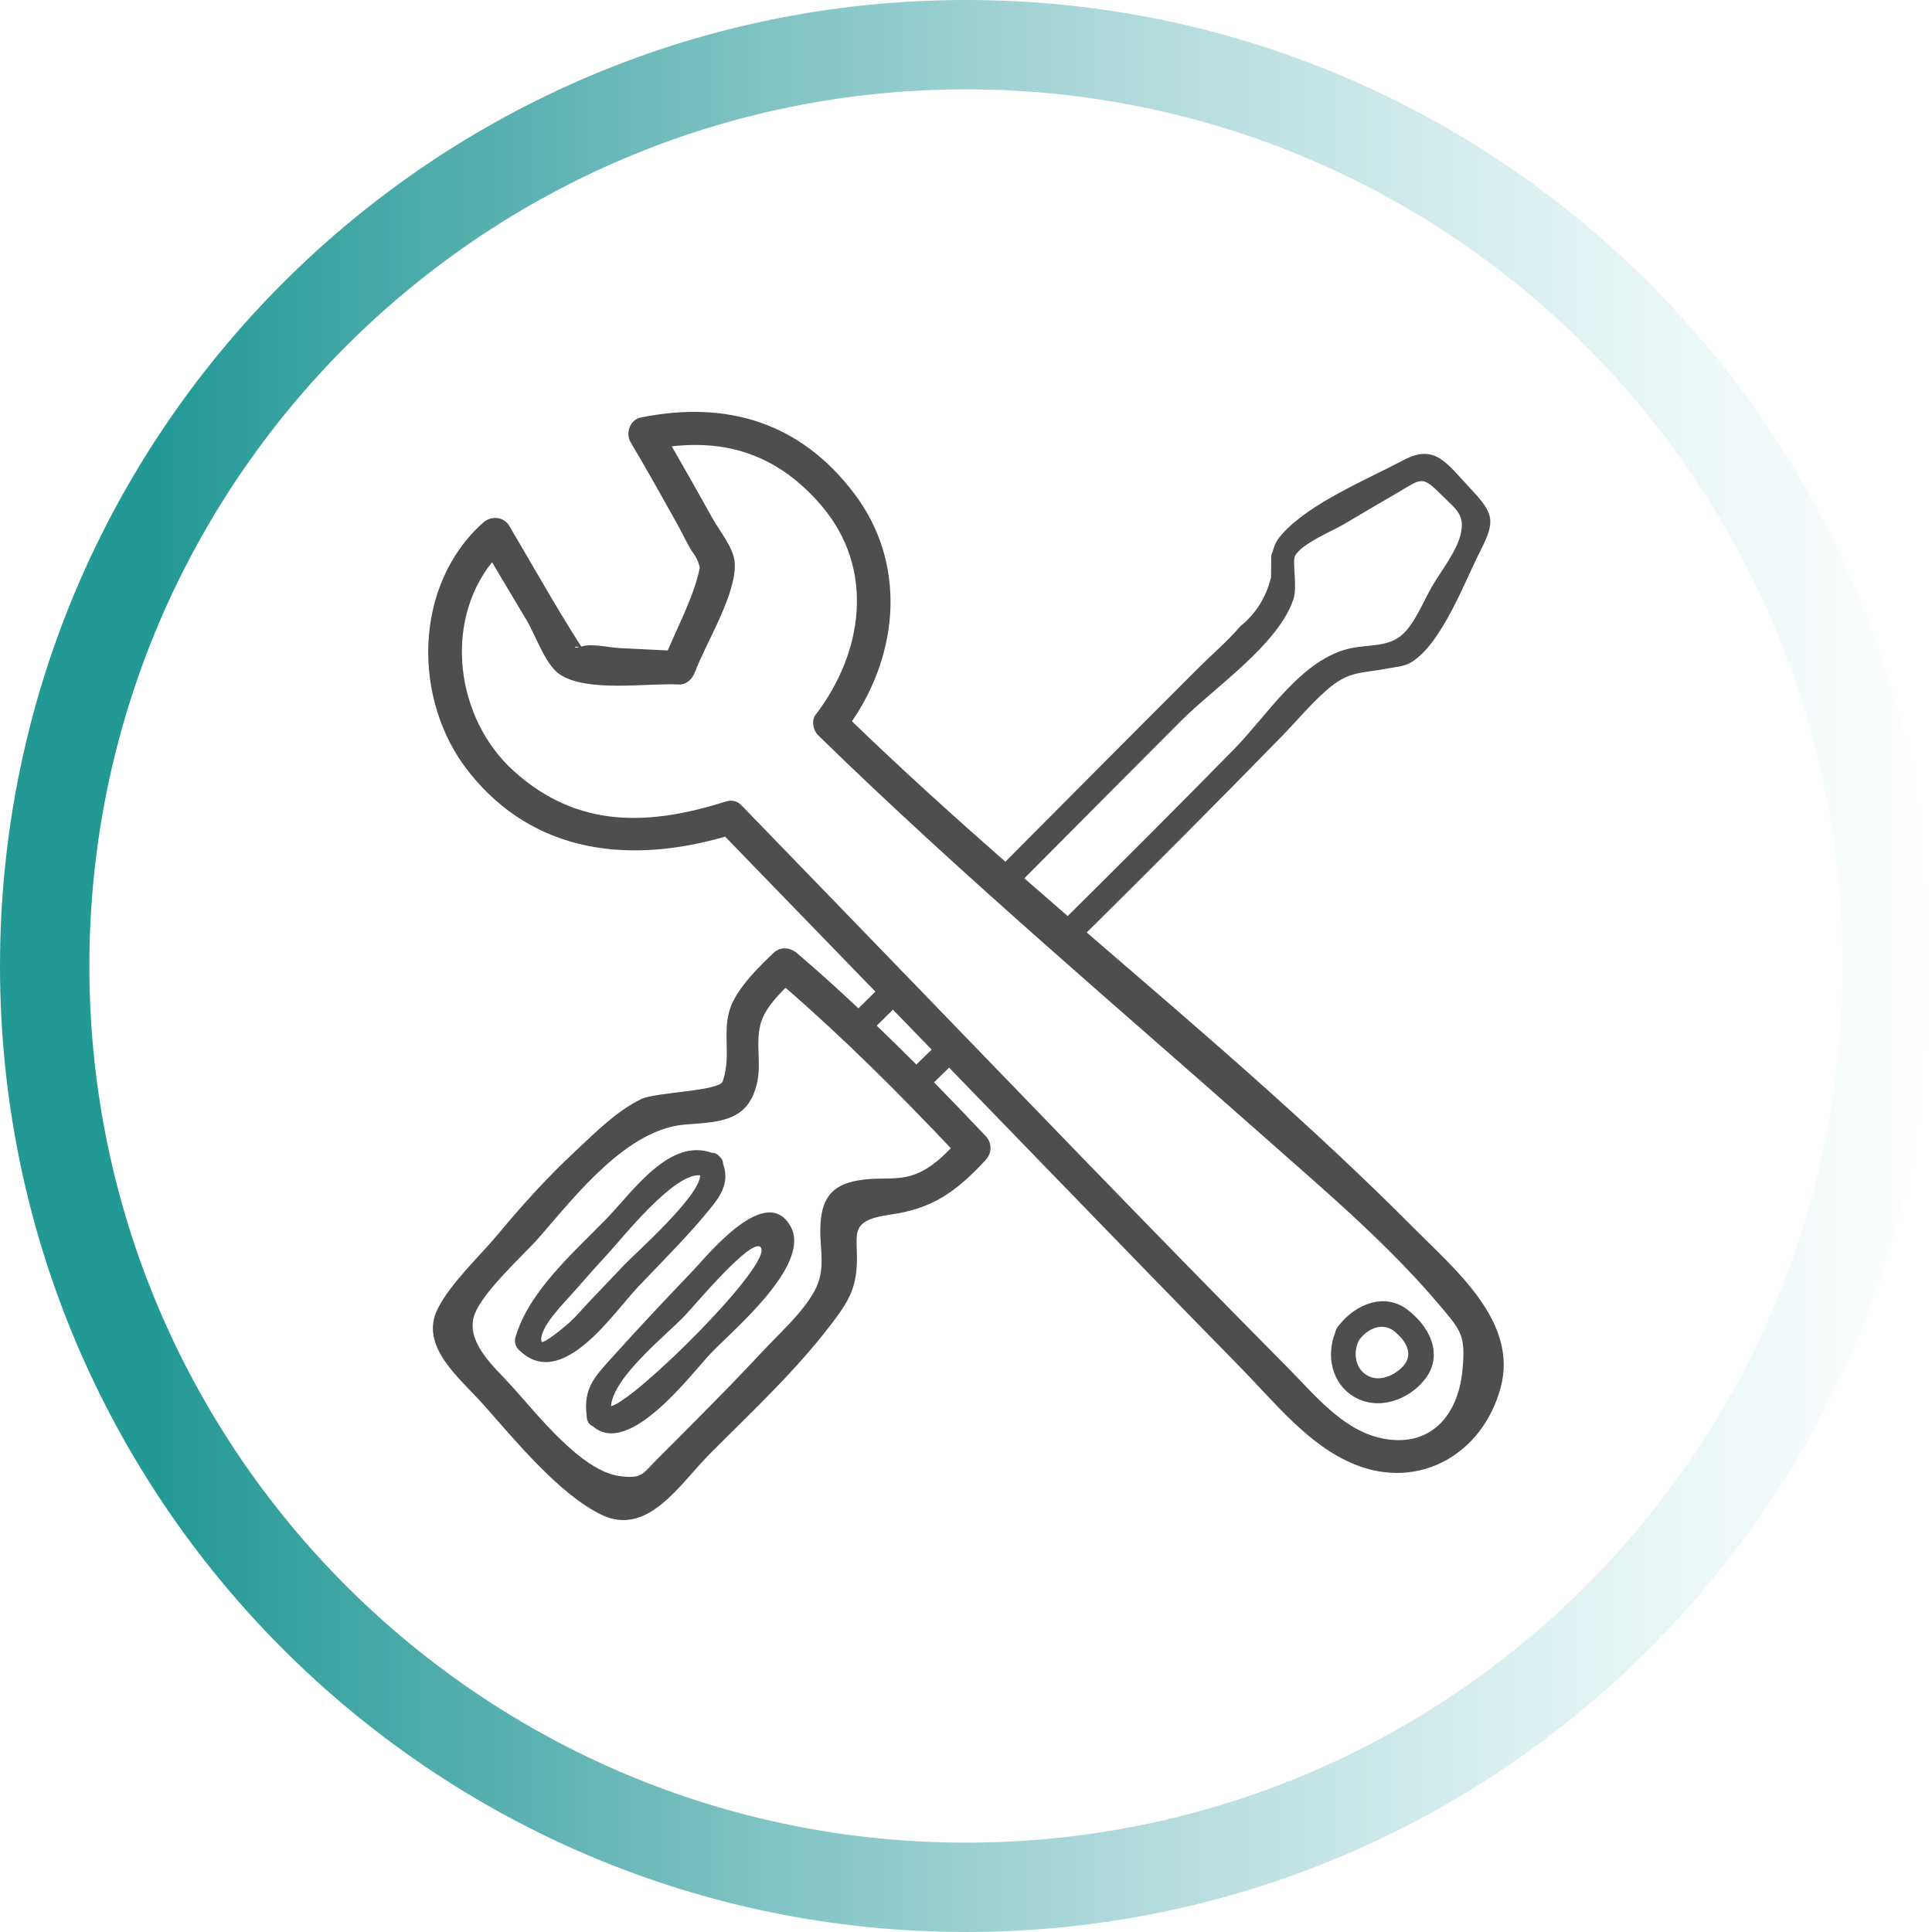 <!-- Generator: Adobe Illustrator 22.0.1, SVG Export Plug-In  -->
<svg version="1.1"
	 xmlns="http://www.w3.org/2000/svg" xmlns:xlink="http://www.w3.org/1999/xlink" xmlns:a="http://ns.adobe.com/AdobeSVGViewerExtensions/3.0/"
	 x="0px" y="0px" width="93.5px" height="93.5px" viewBox="0 0 93.5 93.5" style="enable-background:new 0 0 93.5 93.5;"
	 xml:space="preserve">
<style type="text/css">
	.st0{fill:url(#SVGID_1_);}
	.st1{fill:#4E4E4E;}
	.st2{fill:url(#SVGID_2_);}
</style>
<defs>
</defs>
<g>
	<linearGradient id="SVGID_1_" gradientUnits="userSpaceOnUse" x1="0" y1="46.75" x2="93.5" y2="46.75">
		<stop  offset="0.083" style="stop-color:#239996"/>
		<stop  offset="0.269" style="stop-color:#319E9C;stop-opacity:0.797"/>
		<stop  offset="0.552" style="stop-color:#4CABAC;stop-opacity:0.488"/>
		<stop  offset="0.897" style="stop-color:#6EC3CA;stop-opacity:0.113"/>
		<stop  offset="1" style="stop-color:#78CED6;stop-opacity:0"/>
	</linearGradient>
	<path class="st0" d="M46.75,0C20.931,0,0,20.931,0,46.75C0,72.569,20.931,93.5,46.75,93.5S93.5,72.569,93.5,46.75
		C93.5,20.931,72.569,0,46.75,0z M46.75,89.175c-23.431,0-42.425-18.994-42.425-42.425c0-23.431,18.994-42.425,42.425-42.425
		S89.175,23.319,89.175,46.75C89.175,70.181,70.181,89.175,46.75,89.175z"/>
	<g>
		<path class="st1" d="M30.875,62.284c1.219-1.286,2.509-2.554,3.614-3.94c0.517-0.649,0.778-1.254,0.508-2.013
			c-0.003-0.127-0.054-0.249-0.162-0.347c-0.105-0.137-0.247-0.196-0.392-0.195c-2.04-0.73-3.804,1.857-5.055,3.153
			c-1.6,1.657-3.788,3.525-4.444,5.783c-0.06,0.208,0.005,0.44,0.156,0.592C27.16,67.377,29.647,63.58,30.875,62.284z M27.57,63.992
			c-0.331,0.3-1.324,1.102-1.364,0.929c-0.152-0.652,1.15-1.926,1.584-2.424c0.537-0.616,1.079-1.227,1.635-1.827
			c0.625-0.675,3.209-3.945,4.46-3.787c-0.028,1.024-3.157,3.786-3.66,4.318c-0.575,0.608-1.153,1.213-1.731,1.819
			C28.19,63.341,27.898,63.696,27.57,63.992z"/>
		<path class="st1" d="M33.569,61.459c-1.284,1.347-2.564,2.696-3.808,4.08c-0.947,1.053-1.552,1.597-1.366,3.015
			c0,0.001,0,0.002,0,0.002c0.003,0.026,0.002,0.047,0.006,0.073c0.032,0.212,0.146,0.334,0.288,0.394
			c1.743,1.532,4.736-2.498,5.705-3.523c1.016-1.075,4.876-4.263,3.878-6.124C37.104,57.199,34.265,60.728,33.569,61.459z
			 M29.569,68.054c0.112-1.427,2.704-3.463,3.574-4.383c0.496-0.524,3.219-3.784,3.665-3.315
			C37.502,61.088,30.753,67.781,29.569,68.054z"/>
		<path class="st1" d="M68.432,59.442c-5.01-5.043-10.441-9.66-15.839-14.314c3.169-3.14,6.321-6.296,9.435-9.49
			c0.707-0.725,1.406-1.566,2.167-2.233c1.098-0.962,1.659-0.802,2.998-1.06c0.446-0.086,0.794-0.084,1.178-0.339
			c1.442-0.956,2.507-3.845,3.268-5.34c0.744-1.46,0.674-1.798-0.491-3.04c-1.168-1.244-1.709-2.164-3.237-1.353
			c-1.758,0.934-4.543,2.079-5.87,3.582c-0.369,0.417-0.328,0.53-0.517,1.015c-0.004,0.357-0.008,0.715-0.013,1.072
			c-0.238,0.973-0.733,1.761-1.486,2.366c-0.601,0.71-1.344,1.337-2.001,1.993c-3.131,3.126-6.247,6.266-9.369,9.402
			c-2.523-2.215-5.013-4.466-7.424-6.796c2.287-3.349,2.64-7.667,0.119-11.01c-2.63-3.489-6.227-4.527-10.349-3.69
			c-0.516,0.105-0.738,0.766-0.485,1.191c0.789,1.325,1.54,2.672,2.291,4.019c0.247,0.442,0.48,0.985,0.776,1.398
			c0.198,0.276,0.259,0.558,0.286,0.655c-0.267,1.317-1.009,2.734-1.554,4.009c-0.775-0.038-1.55-0.076-2.325-0.114
			c-0.489-0.024-1.327-0.229-1.797-0.088c-0.026,0.008-0.039,0.009-0.062,0.015c-1.221-1.901-2.33-3.89-3.479-5.834
			c-0.277-0.469-0.886-0.51-1.273-0.164c-3.383,3.024-3.448,8.589-0.686,12.069c3.184,4.013,7.869,4.438,12.4,3.126
			c2.421,2.503,4.849,4.999,7.271,7.5c-0.273,0.271-0.545,0.541-0.818,0.811c-0.973-0.91-1.959-1.808-2.977-2.672
			c-0.339-0.288-0.809-0.324-1.147,0c-0.693,0.665-1.495,1.452-1.938,2.324c-0.645,1.27-0.038,2.55-0.509,3.878
			c-0.157,0.481-3.221,0.521-3.927,0.854c-1.185,0.559-2.26,1.65-3.202,2.526c-1.342,1.248-2.57,2.606-3.74,4.015
			c-0.868,1.045-2.342,2.414-2.937,3.643c-0.877,1.81,1.091,3.33,2.229,4.612c1.514,1.705,3.67,4.346,5.715,5.33
			c2.236,1.076,3.803-1.506,5.202-2.912c2.105-2.117,4.391-4.23,6.162-6.645c0.535-0.73,0.868-1.31,0.965-2.233
			c0.179-1.709-0.583-2.428,1.669-2.743c2.009-0.281,3.176-1.106,4.595-2.644c0.304-0.329,0.311-0.816,0-1.147
			c-0.826-0.878-1.661-1.746-2.503-2.607c0.243-0.237,0.487-0.474,0.73-0.711c3.048,3.144,6.09,6.293,9.143,9.431
			c1.647,1.693,3.295,3.387,4.95,5.072c1.658,1.687,3.286,3.778,5.509,4.689c3.151,1.292,6.219-0.495,7.087-3.696
			C73.487,63.985,70.453,61.476,68.432,59.442z M57.166,34.878c1.63-1.632,4.711-3.685,5.438-5.904
			c0.186-0.569-0.071-1.797,0.069-2.069c0.305-0.596,1.863-1.231,2.39-1.548c0.856-0.514,1.721-1.015,2.583-1.519
			c1.149-0.672,1.162-0.841,2.093,0.09c0.737,0.737,1.175,0.97,0.947,1.939c-0.195,0.832-0.96,1.784-1.387,2.522
			c-0.402,0.695-0.837,1.803-1.448,2.336c-0.676,0.59-1.602,0.466-2.452,0.641c-2.383,0.489-4.037,3.221-5.677,4.892
			c-2.663,2.713-5.351,5.4-8.051,8.075c-0.702-0.607-1.399-1.218-2.098-1.828C52.103,39.962,54.631,37.417,57.166,34.878z
			 M28.031,31.318C27.681,31.393,27.816,31.241,28.031,31.318L28.031,31.318z M45.106,56.381c-1.313,0.941-2.118,0.51-3.548,0.741
			c-1.383,0.223-1.828,0.974-1.858,2.317c-0.025,1.139,0.291,2.01-0.3,3.071c-0.591,1.061-1.674,2.01-2.499,2.897
			c-1.004,1.079-2.035,2.132-3.072,3.18c-0.662,0.67-1.33,1.335-1.996,2.001c-0.754,0.754-0.742,0.994-1.857,0.845
			c-1.846-0.247-3.974-2.987-5.222-4.365c-0.773-0.853-2.084-1.967-1.856-3.21c0.21-1.144,2.408-3.07,3.215-3.998
			c1.758-2.022,4.224-5.198,7.023-5.436c1.401-0.119,2.884-0.071,3.402-1.661c0.395-1.112-0.006-2.108,0.262-3.176
			c0.167-0.664,0.691-1.261,1.219-1.783c2.81,2.437,5.439,5.061,7.996,7.762C45.731,55.862,45.432,56.148,45.106,56.381z
			 M44.346,51.518c-0.631-0.634-1.27-1.26-1.916-1.88c0.261-0.259,0.522-0.517,0.783-0.776c0.625,0.645,1.25,1.289,1.875,1.934
			C44.84,51.037,44.593,51.278,44.346,51.518z M70.773,66.338c-0.209,2.173-1.579,3.827-4.038,3.238
			c-1.804-0.432-3.165-2.129-4.42-3.394c-6.602-6.656-13.089-13.429-19.611-20.163c-2.265-2.339-4.53-4.678-6.794-7.018
			c-0.006-0.007-0.013-0.011-0.02-0.017c-0.174-0.193-0.439-0.296-0.769-0.192c-3.686,1.164-7.149,1.331-10.261-1.482
			c-2.798-2.528-3.404-7.157-1.048-10.1c0.557,0.936,1.114,1.871,1.674,2.805c0.415,0.694,0.907,2.155,1.597,2.618
			c1.324,0.889,4.202,0.416,5.766,0.492c0.379,0.019,0.66-0.269,0.782-0.595c0.532-1.421,2.016-3.765,1.928-5.29
			c-0.042-0.715-0.734-1.538-1.064-2.131c-0.653-1.174-1.312-2.346-1.985-3.509c2.832-0.319,5.218,0.505,7.239,2.864
			c2.612,3.05,2.041,7.104-0.283,10.136c-0.213,0.278-0.107,0.754,0.127,0.983c6.967,6.798,14.405,13.077,21.688,19.527
			c2.924,2.59,5.935,5.135,8.455,8.135C70.721,64.422,70.937,64.633,70.773,66.338z"/>
		<path class="st1" d="M68.078,63.356c-1.093-0.801-2.45-0.236-3.23,0.725c-0.048,0.045-0.093,0.098-0.129,0.168
			c-0.061,0.086-0.093,0.171-0.104,0.253c-0.441,1.107-0.167,2.449,0.909,3.092c1.165,0.696,2.664,0.166,3.451-0.863
			C69.888,65.537,69.153,64.145,68.078,63.356z M67.823,66.202c-0.413,0.391-1.054,0.662-1.598,0.395
			c-0.641-0.314-0.764-1.14-0.456-1.734c0.406-0.573,1.148-0.898,1.727-0.422C68.069,64.913,68.467,65.592,67.823,66.202z"/>
	</g>
</g>
</svg>